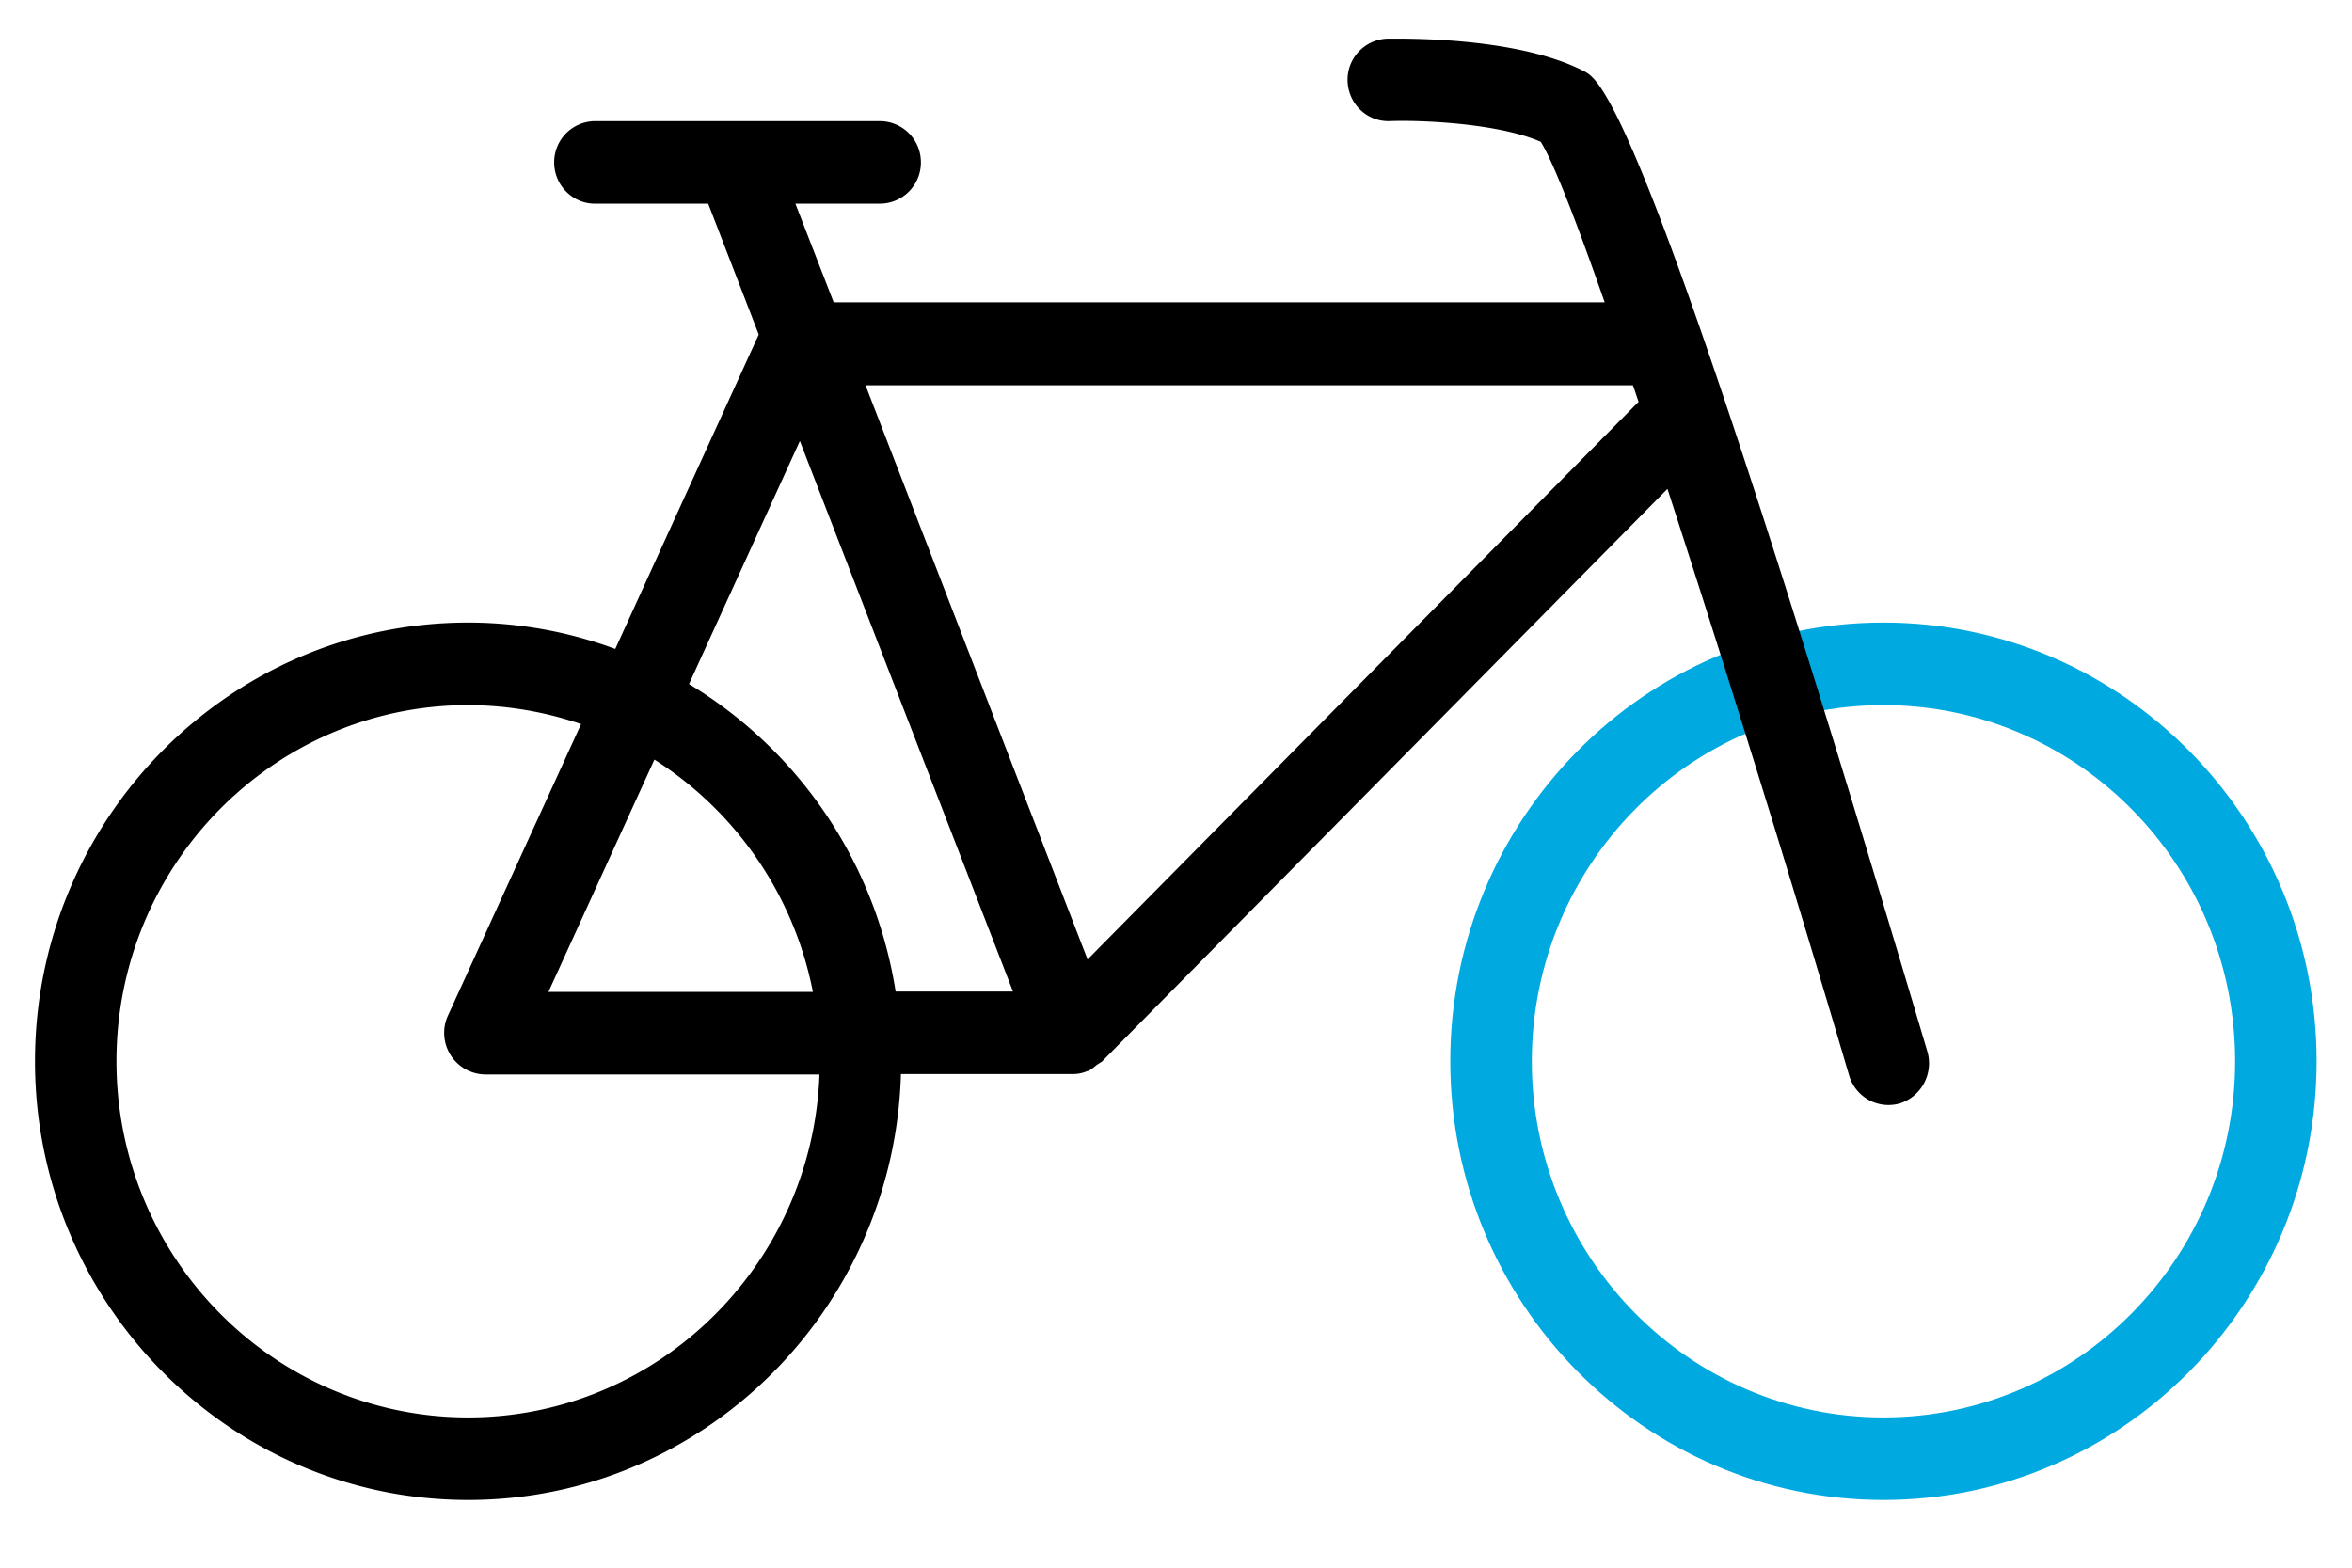 <svg xmlns="http://www.w3.org/2000/svg" width="39" height="26" fill="none"><g clip-path="url(#a)"><path fill="#00A9E0" d="M31.23 10.325c-3.959 0-7.182 3.265-7.182 7.276 0 4.01 3.223 7.276 7.183 7.276s7.182-3.265 7.182-7.276c0-4.01-3.223-7.276-7.182-7.276Zm0 13.183c-3.216 0-5.83-2.649-5.83-5.907s2.614-5.907 5.83-5.907c3.217 0 5.832 2.65 5.832 5.907 0 3.258-2.615 5.907-5.831 5.907Z"/><path fill="#000" d="M31.96 17.444C27.298 1.722 26.548 1.332 26.264 1.18 25.142.6 23.216.641 23 .641a.683.683 0 0 0-.655.704c.013.37.31.664.675.664h.02c.474-.02 1.791.028 2.508.343.202.321.58 1.286 1.06 2.662H13.824l-.635-1.636h1.405a.682.682 0 0 0 .676-.684.682.682 0 0 0-.676-.685h-4.73a.682.682 0 0 0-.675.685c0 .376.304.684.675.684h1.879l.838 2.17-2.379 5.215a7.043 7.043 0 0 0-2.44-.438C3.804 10.325.58 13.59.58 17.601c0 4.01 3.223 7.276 7.183 7.276 3.892 0 7.061-3.149 7.176-7.064h2.845a.594.594 0 0 0 .243-.048h.007c.054-.02.1-.061.142-.096.027-.02.054-.034.08-.054h.007l9.386-9.507a375.473 375.473 0 0 1 3.014 9.733.68.68 0 0 0 .844.458.7.7 0 0 0 .453-.855ZM13.263 7.314l3.534 9.13h-1.946a7.278 7.278 0 0 0-3.426-5.099l1.838-4.031Zm.216 9.137H9.094l1.757-3.853a5.91 5.91 0 0 1 2.628 3.853Zm-5.716 7.057c-3.217 0-5.832-2.649-5.832-5.907s2.615-5.907 5.832-5.907a5.84 5.84 0 0 1 1.872.315l-2.21 4.84a.69.69 0 0 0 .615.971h5.548c-.115 3.155-2.683 5.688-5.825 5.688Zm10.27-7.597L14.352 6.39h12.724c.034.089.06.178.094.274l-9.135 9.247Z"/></g><defs><clipPath id="a"><path fill="#fff" d="M.58.64h37.84v24.64H.58z"/></clipPath></defs></svg>